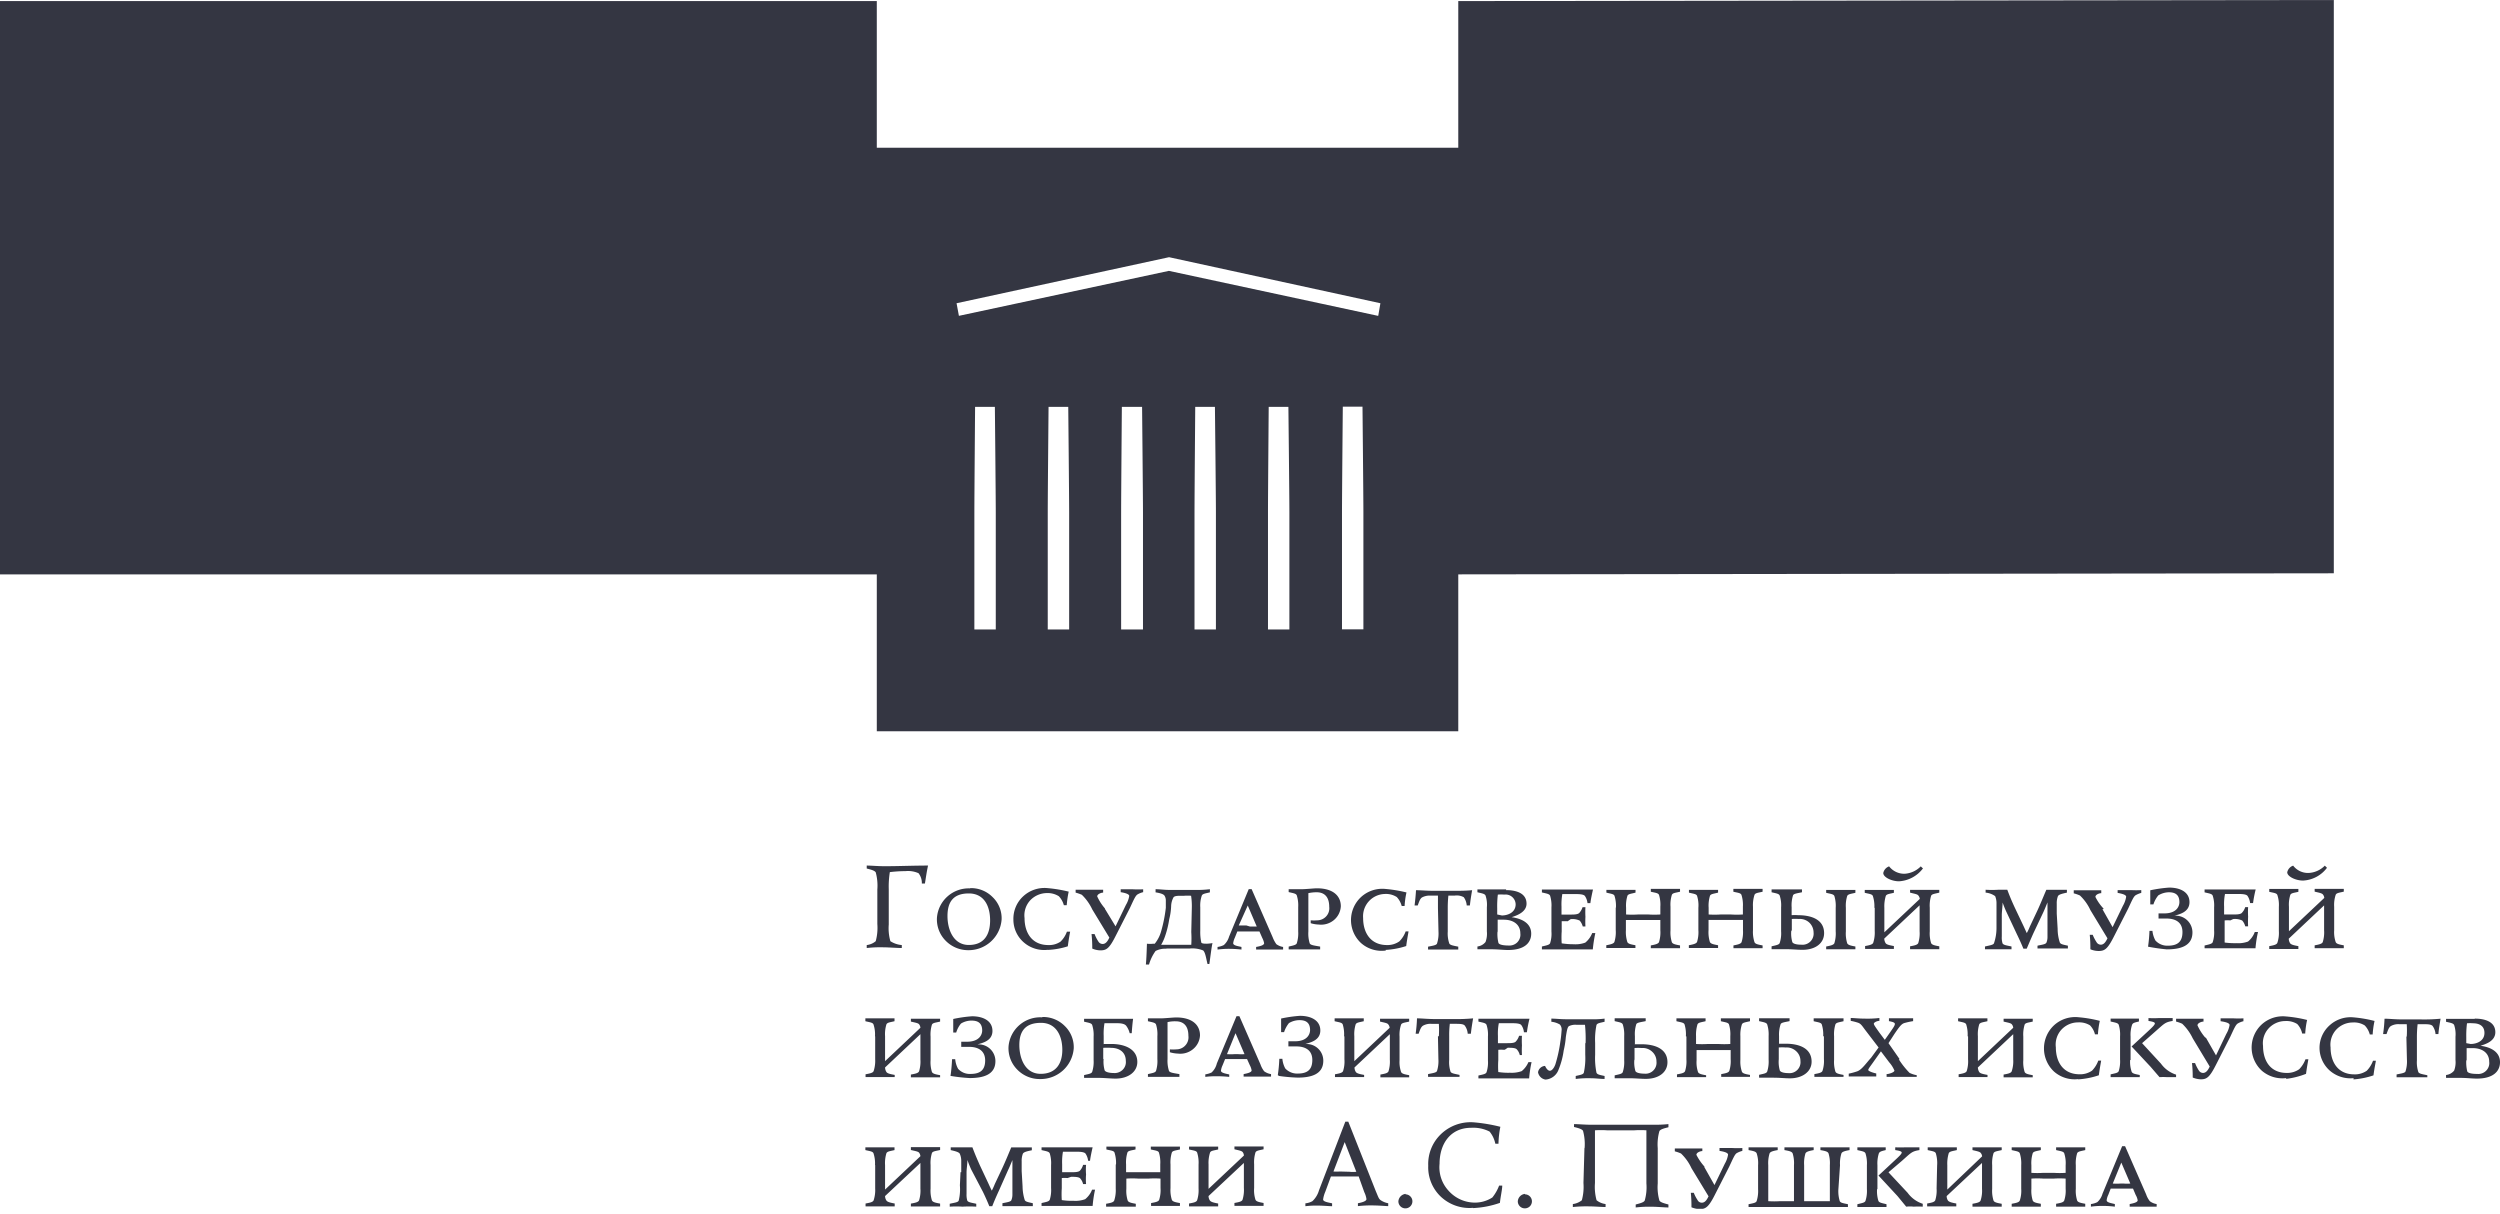 <?xml version="1.0" encoding="UTF-8"?> <svg xmlns="http://www.w3.org/2000/svg" width="278" height="135" fill="none"> <g clip-path="url(#clip0)" fill-rule="evenodd" clip-rule="evenodd" fill="#343642"> <path d="M97.56 98.91a5.6 5.6 0 00-.18-1.91c-.14-.2-.52-.3-1-.42v-.33c.47 0 1.22.07 1.82.07h.6c1 0 2.89-.07 4.4-.07-.17.76-.28 1.62-.35 2h-.34a1.775 1.775 0 00-.37-1.15 2.87 2.87 0 00-1.45-.23c-.582.002-1.163.038-1.74.11-.1.632-.14 1.271-.12 1.91v3.92c-.05.622.01 1.249.18 1.85.381.246.818.394 1.27.43v.33c-.48 0-1.53-.08-2.08-.08a13.33 13.33 0 00-1.82.08v-.33a1.872 1.872 0 001-.43c.17-.622.23-1.268.18-1.91v-3.84zm10.31-.15a3.371 3.371 0 012.51 1 3.264 3.264 0 011 2.48 3.68 3.68 0 01-3.75 3.42 3.491 3.491 0 01-2.51-1.09 3.362 3.362 0 01-.93-2.54 3.54 3.54 0 013.7-3.24l-.02-.03zm-2.51 3.11c0 1.5.66 3.21 2.37 3.21s2.37-1.16 2.37-2.73-.65-3-2.37-3c-1.72 0-2.37.94-2.37 2.51v.01zm11.14 3.75a3.45 3.45 0 01-2.67-.84 3.347 3.347 0 01-1.14-2.52 3.396 3.396 0 011.1-2.6 3.478 3.478 0 012.71-.9c.789.07 1.571.2 2.34.39a10.981 10.981 0 00-.22 1.51h-.32a2.299 2.299 0 00-.56-1 2.331 2.331 0 00-1.33-.35 2.577 2.577 0 00-1.88.84 2.467 2.467 0 00-.6 1.94c0 1.63.82 3 2.64 3a2.25 2.25 0 001.36-.38c.319-.311.562-.69.71-1.11h.36c-.08.44-.15.8-.26 1.63a8.62 8.62 0 01-2.2.4l-.04-.01zm6.39-4.52l1.16 1.91 1.15-2.38c.186-.307.312-.646.37-1 0-.22-.51-.35-.95-.42v-.32H126c.373.02.747.02 1.12 0v.32c-.214.049-.42.13-.61.24-.25.14-.45.63-.86 1.51l-1.53 3c-.75 1.51-1.07 1.72-1.76 1.72a2.33 2.33 0 01-.9-.2 14.673 14.673 0 00-.08-1.61h.34c.104.285.242.557.41.81a.555.555 0 00.48.29c.29 0 .52-.21.75-.71l-1.9-3.13a5.503 5.503 0 00-1.16-1.63 4.702 4.702 0 00-.69-.24v-.32h3.06v.32c-.23 0-.66.17-.66.42.219.487.508.938.86 1.34v.08h.02zm6.82 4.4a2.297 2.297 0 00-1.21.25c-.33.457-.577.968-.73 1.51h-.35c.07-.65.1-1.78.12-2.32.232.03.468.03.7 0h.17c.337-.418.582-.901.72-1.42.24-.841.411-1.701.51-2.57v-.83a.996.996 0 00-.14-.51c-.12-.21-.6-.32-1-.38v-.35c.47 0 1 .08 1.53.08h2.77a12 12 0 001.74-.08v.35c-.49.12-.81.15-.9.36a3.425 3.425 0 00-.17 1.31v2.62c-.013.423.024.846.11 1.26 0 .1.17.16.56.16.232-.003.462-.027.69-.07-.11.45-.24 1.59-.35 2.33h-.2c-.15-.54-.23-1.28-.49-1.51a3.197 3.197 0 00-1.53-.21h-2.57l.02.02zm2.82-4.52a7.75 7.75 0 00-.08-1.37c-.26-.02-.52-.02-.78 0h-.32c-.34 0-.74 0-.86.18a2.198 2.198 0 00-.26 1c-.02.479-.091.955-.21 1.42a10.599 10.599 0 01-.45 1.85 5.018 5.018 0 01-.45 1h3.35c.03-.473.03-.947 0-1.42l.06-2.65v-.01zm7.49 2.6h-2.43l-.28.7c-.09.19-.151.392-.18.6 0 .26.49.32.92.42v.29a13.036 13.036 0 00-1.53-.08c-.378.006-.755.033-1.13.08v-.29c.243-.03.48-.101.7-.21.276-.25.477-.572.58-.93l2.19-5.29h.32l2.34 5.35c.103.273.24.532.41.77.222.162.479.268.75.31v.29h-3v-.29c.39-.07.89-.18.89-.42a2.1 2.1 0 00-.21-.59l-.31-.71h-.03zm-1-.55h.73l-1-2.34-1 2.22h.84l.4.12h.03zm6.47.55c-.03.445.02.893.15 1.32.09.21.55.25 1.16.36v.31h-3.5v-.31c.49-.12.81-.17.9-.36.133-.427.187-.874.16-1.32v-2.71a3.676 3.676 0 00-.16-1.31c-.09-.21-.41-.24-.9-.36v-.32h1.44c.47 0 1.36-.1 1.71-.1 1.73 0 2.65.8 2.65 2a2.145 2.145 0 01-.78 1.54c-.231.189-.498.33-.785.415a2.243 2.243 0 01-.885.075 3.398 3.398 0 01-.9-.15v-.32c.24.02.48.02.72 0a1.348 1.348 0 001-.44 1.315 1.315 0 00.34-1.06c0-1.42-.87-1.62-1.39-1.62a4.135 4.135 0 00-.93.1v4.26zm8.53 2.13a3.45 3.45 0 01-2.67-.84 3.485 3.485 0 01-.826-3.957c.192-.44.473-.836.826-1.163a3.497 3.497 0 012.71-.9c.789.07 1.571.2 2.34.39a9.61 9.61 0 00-.21 1.51h-.32a2.34 2.34 0 00-.55-1 2.23 2.23 0 00-1.33-.34 2.485 2.485 0 00-1.782.821 2.475 2.475 0 00-.628 1.859c0 1.63.83 3 2.65 3 .492.016.976-.128 1.38-.41.312-.314.551-.693.7-1.11h.32c-.07.44-.15.8-.26 1.63a8.885 8.885 0 01-2.29.43v.11l-.06-.03zm5.88-4.73v-1.39h-.85a1.79 1.79 0 00-.93.21c-.21.15-.3.42-.47.89h-.35c.07-.53.13-1.16.16-1.7.48 0 1.23.07 2 .07h2.07c.79 0 1.42 0 2.17-.07-.11.66-.17 1-.25 1.7h-.35a1.797 1.797 0 00-.33-.92 1.6 1.6 0 00-1-.18h-.71a12.66 12.66 0 00-.07 1.39v2.62c-.029.444.029.888.17 1.31.09.21.55.26 1 .36v.32h-3.36v-.32c.49-.1.95-.16 1-.36a3.63 3.63 0 00.16-1.31l-.06-2.62zm7.57-2c1 0 2.28.27 2.28 1.51 0 .94-1.09 1.32-1.66 1.5 1.4.2 2.18.83 2.18 1.83s-.72 1.82-2.57 1.82c-.55 0-1.11-.08-1.89-.08h-1.52v-.31a1.36 1.36 0 00.9-.5c.139-.377.19-.78.15-1.18v-2.68a3.217 3.217 0 00-.15-1.31c-.11-.21-.42-.24-.9-.36v-.32h3.19v.1l-.01-.02zm-.46 2.82c.64 0 1.53-.32 1.53-1.24a1.118 1.118 0 00-1.27-1.08 4.208 4.208 0 00-.71 0 10.74 10.74 0 00-.07 1.5v.71l.52.11zm-.49 1.82c-.028.417.009.835.11 1.24.12.24.75.28 1.1.28a1.244 1.244 0 001-.36 1.219 1.219 0 00.33-1c0-.93-.72-1.51-1.85-1.51h-.67v1.33l-.02.02zm7.78-1.18h-.64v1.13c-.03.443-.03.887 0 1.33.443.069.891.103 1.34.1.435.03.871-.031 1.28-.18.345-.28.611-.645.77-1.06h.35a15.793 15.793 0 00-.28 1.81h-5.66v-.32c.49-.12.8-.16.91-.36a3.42 3.42 0 00.15-1.31v-2.67a3.652 3.652 0 00-.15-1.31c-.1-.21-.42-.24-.91-.36v-.32h5.68c-.12.52-.25 1.15-.29 1.51h-.32a1.76 1.76 0 00-.29-.8c-.17-.21-.74-.21-1.14-.21h-1.37c-.08.462-.11.931-.09 1.4v.88h1.01c.38 0 .85 0 1-.22a1.68 1.68 0 00.33-.6h.32c-.02.356-.02.714 0 1.07-.02.356-.02.714 0 1.07h-.3a1.625 1.625 0 00-.34-.65 1.869 1.869 0 00-1-.16l-.36.25v-.02zm5.39-1.5c.027-.449-.027-.9-.16-1.33-.09-.21-.41-.22-.9-.35v-.31h3.24v.31c-.48.13-.81.14-.9.35-.13.431-.181.881-.15 1.33v.75c.443.03.887.03 1.33 0h1.15c.443.03.887.03 1.33 0v-.86a3.663 3.663 0 00-.15-1.32c-.1-.22-.42-.23-.91-.35v-.32h3.25v.32c-.49.12-.82.13-.91.35-.13.427-.18.875-.15 1.32v2.62c-.03.445.02.893.15 1.32.09.21.42.27.91.36v.31h-3.25v-.31c.49-.09.81-.17.91-.36.13-.427.181-.875.15-1.32v-1.15h-3.83v1.13c-.027.446.027.893.16 1.32.09.21.41.27.9.36v.31h-3.24v-.31c.49-.09.81-.17.9-.36.13-.427.181-.875.15-1.32v-2.51l.02.02zm9.17 0c.036-.449-.015-.9-.15-1.33-.09-.21-.41-.22-.9-.35v-.31h3.24v.31c-.49.13-.81.14-.9.35-.13.431-.181.881-.15 1.33v.75c.443.03.887.03 1.33 0h1.14c.446.03.894.03 1.34 0v-.86a3.687 3.687 0 00-.16-1.32c-.09-.22-.41-.23-.9-.35v-.32H196v.32c-.49.12-.81.13-.9.35a3.667 3.667 0 00-.17 1.32v2.62a3.69 3.69 0 00.17 1.32c.09.21.41.27.9.36v.31h-3.24v-.31c.49-.09.81-.17.9-.36.133-.427.187-.874.16-1.32v-1.15h-3.83v1.13c-.03.445.02.893.15 1.32.1.21.42.27.91.36v.31h-3.25v-.31c.49-.09.81-.17.91-.36.13-.427.181-.875.15-1.32v-2.51.02zm10.33.83c.253-.02.507-.02.76 0 1.53 0 2.89.51 2.89 2 0 1.1-.94 1.85-2.41 1.85-.55 0-1.15-.07-1.81-.07H197v-.32c.49-.12.81-.16.9-.36.138-.422.192-.867.16-1.31v-2.67a3.46 3.46 0 00-.16-1.31c-.09-.21-.41-.24-.9-.36v-.32h3.38v.32c-.49.11-.95.15-1 .36-.129.424-.18.868-.15 1.31v.88h-.04zm0 1.73c-.04.427.001.858.12 1.27.12.22.61.28 1 .28a1.234 1.234 0 001-.35 1.228 1.228 0 00.36-1 1.532 1.532 0 00-.49-1.12 1.559 1.559 0 00-1.17-.39 4.82 4.82 0 00-.76 0v1.28l-.06.03zm4.94-2.55a3.707 3.707 0 00-.15-1.32c-.1-.21-.42-.23-.91-.35v-.32h3.25v.32c-.49.12-.81.14-.91.35-.129.427-.18.875-.15 1.32v2.62c-.03.445.02.893.15 1.32.1.21.42.27.91.36v.31h-3.25v-.31c.49-.09.81-.17.91-.36.13-.427.181-.875.15-1.32v-2.62zm4.3 0a3.667 3.667 0 00-.17-1.32c-.09-.21-.41-.23-.9-.35v-.32h3.24v.32c-.49.12-.81.14-.9.35a3.98 3.98 0 00-.16 1.32v2.72l3.94-3.71a.685.685 0 00-.16-.38c-.1-.15-.43-.19-.92-.32v-.31h3.25v.31c-.49.13-.81.14-.91.35-.13.431-.181.881-.15 1.33v2.62c-.031.442.02.886.15 1.31.1.21.42.27.91.36v.32h-3.25v-.32c.49-.09.82-.16.91-.36.13-.424.181-.868.15-1.31v-2.89l-3.93 3.7c.004.173.052.341.14.49.1.18.44.25.93.34v.32h-3.2v-.32c.49-.09.81-.16.9-.36.136-.423.194-.867.17-1.31v-2.58h-.04zm5.37-4.34a3.6 3.6 0 01-2.63 1.39c-.82 0-1.75-.45-1.75-.92a.997.997 0 01.65-.74 2.123 2.123 0 001.75.82 2.761 2.761 0 001.77-.82l.25.24-.04.03zm8.21 5.13v-1.24a2.06 2.06 0 00-.15-.85 2.122 2.122 0 00-1.06-.39v-.32c.47.03.94.03 1.41 0h1c.34.89.49 1.24.84 2l.95 2c.17.36.28.62.38.82.128-.236.242-.48.34-.73l.83-1.76c.35-.75.65-1.51 1-2.32h2.29v.31c-.49.11-.91.2-1 .4a2.184 2.184 0 00-.13.84v1.09l.1 1.7c0 .513.081 1.022.24 1.51.09.21.41.25.9.36v.31h-3.38v-.31c.49-.11.93-.15 1-.36.081-.207.118-.428.11-.65v-3.8c-.2.48-.35.86-.49 1.15l-1.06 2.24c-.45 1-.65 1.51-.76 1.75H225c-.18-.45-.49-1.13-.72-1.6l-1.16-2.47c-.16-.34-.3-.7-.43-1.06 0 .38-.07.86-.09 1.32v2.45c-.018.256.009.513.08.76.09.21.53.25 1 .36v.31h-2.95v-.31c.49-.12.93-.17 1-.36a5.235 5.235 0 00.28-1.71v-1.47.03zm11.78-.64l1.13 2 1.15-2.38a2.84 2.84 0 00.36-1c0-.23-.5-.35-.95-.43v-.31H237c.37.02.74.02 1.11 0v.31a2.69 2.69 0 00-.61.25c-.24.13-.44.63-.85 1.5l-1.53 3c-.75 1.5-1.07 1.71-1.76 1.71a2.392 2.392 0 01-.91-.19 14.421 14.421 0 00-.07-1.61h.33c.112.284.253.555.42.81a.559.559 0 00.47.29c.29 0 .52-.21.75-.71l-1.9-3.14a5.293 5.293 0 00-1.16-1.62 3.989 3.989 0 00-.69-.24V99h3.06v.32c-.23 0-.65.16-.65.42.234.473.537.908.9 1.29v.06l-.12.01zm5.06 4.25c.092-.61.149-1.224.17-1.84h.33c.038.375.15.739.33 1.07a1.77 1.77 0 001.39.58c1.08 0 1.62-.44 1.62-1.51s-.74-1.51-1.79-1.51h-.87v-.57h.64c1.38 0 1.68-.8 1.68-1.25 0-.92-.59-1.1-1.18-1.1-.414.01-.818.13-1.17.35a3.005 3.005 0 00-.54 1h-.35V99c.692-.15 1.394-.25 2.1-.3 1.22 0 2.26.49 2.26 1.62 0 1.13-1.16 1.35-1.67 1.51a1.861 1.861 0 012 1.86c0 1.53-1.39 1.88-2.86 1.88a20.832 20.832 0 01-2.08-.3l-.01.08zm9.18-3a3.528 3.528 0 00-.65 0v2.46a8.32 8.32 0 001.32.07 3.08 3.08 0 001.28-.18c.34-.28.599-.646.75-1.06h.36a12.587 12.587 0 00-.28 1.81h-5.66v-.31c.49-.12.8-.17.9-.36.138-.426.192-.874.16-1.32v-2.56a3.46 3.46 0 00-.16-1.31c-.09-.21-.41-.24-.9-.36v-.32h5.68a13.582 13.582 0 00-.29 1.51h-.33a1.76 1.76 0 00-.29-.8c-.16-.21-.73-.21-1.13-.21h-1.37a5.975 5.975 0 00-.1 1.4v.88h1.01c.39 0 .86 0 1-.22.157-.172.273-.377.34-.6h.32c-.02.356-.02.714 0 1.07-.02.356-.02.714 0 1.07h-.32a1.508 1.508 0 00-.34-.65 1.89 1.89 0 00-1-.16l-.32.15h.02zm5.38-1.51a3.456 3.456 0 00-.17-1.32c-.09-.22-.41-.23-.9-.35v-.32h3.24v.32c-.49.12-.81.13-.9.35-.13.427-.18.875-.15 1.32v2.71l3.93-3.7a.67.67 0 00-.15-.38c-.11-.15-.43-.2-.92-.32v-.31h3.24v.31c-.49.12-.81.14-.9.35a3.53 3.53 0 00-.17 1.33v2.62c-.029.444.029.888.17 1.31.09.21.41.27.9.36v.32h-3.24v-.32c.49-.09.81-.16.9-.36.13-.424.181-.868.15-1.31v-2.77l-3.93 3.7c.004.173.052.342.14.49.11.18.44.25.93.34v.32h-3.24v-.32c.49-.09.81-.16.9-.36.141-.422.199-.866.17-1.31v-2.7zm5.35-4.34a3.548 3.548 0 01-2.66 1.42c-.82 0-1.76-.45-1.76-.92a.996.996 0 01.66-.74 2.069 2.069 0 001.75.81 2.7 2.7 0 001.77-.81l.24.24zM97.3 115.23a3.51 3.51 0 00-.17-1.32c-.09-.21-.41-.23-.9-.35v-.32h3.24v.32c-.49.12-.81.14-.9.35-.13.427-.18.875-.15 1.32V118l3.93-3.71a.728.728 0 00-.14-.38c-.11-.15-.43-.19-.92-.31v-.32h3.25v.32c-.49.12-.81.13-.91.34-.13.431-.181.881-.15 1.33v2.62c-.031.442.02.886.15 1.31.1.21.42.27.91.36v.24h-3.25v-.31c.49-.09.81-.15.91-.36.129-.424.18-.868.15-1.31V115l-3.93 3.7a.998.998 0 00.14.49c.1.18.44.25.93.34v.24h-3.24v-.31c.49-.09.81-.15.9-.36.135-.423.193-.867.17-1.31v-2.54l-.02-.02zm8.4 4.39c.09-.61.14-1.22.17-1.84h.35c.03.375.139.74.32 1.07a1.737 1.737 0 001.39.57c1.09 0 1.62-.45 1.62-1.5s-.73-1.51-1.79-1.51h-.87v-.57h.64c1.38 0 1.69-.8 1.69-1.25 0-.92-.6-1.1-1.18-1.1a2.235 2.235 0 00-1.18.33 2.835 2.835 0 00-.53 1H106v-1.51c.689-.15 1.387-.25 2.09-.3 1.23 0 2.27.5 2.27 1.63s-1.16 1.34-1.67 1.5a1.861 1.861 0 012 1.86c0 1.53-1.39 1.88-2.86 1.88-.717-.04-1.432-.12-2.14-.24l.01-.02zm10.19-6.53a3.395 3.395 0 012.51 1 3.273 3.273 0 011 2.48 3.696 3.696 0 01-1.197 2.461c-.7.636-1.617.979-2.563.959a3.465 3.465 0 01-2.54-1.07 3.367 3.367 0 01-.95-2.56 3.544 3.544 0 013.77-3.23l-.03-.04zm-2.54 3.11c0 1.51.65 3.21 2.37 3.21 1.72 0 2.41-1.16 2.41-2.67s-.65-3-2.37-3c-1.72 0-2.41.9-2.41 2.47v-.01zm9.37-.11h.86c1.53 0 2.89.59 2.89 2 0 1.1-1 1.85-2.42 1.85-.55 0-1.24-.08-1.88-.08h-1.62v-.31c.49-.12.81-.15.9-.36.132-.423.186-.867.16-1.31v-2.6a3.675 3.675 0 00-.16-1.31c-.09-.21-.41-.24-.9-.36v-.32H126c-.07.52-.13 1.21-.15 1.6h-.23a2.249 2.249 0 00-.4-.84c-.24-.27-.79-.27-1.13-.27h-1.27c-.08.465-.11.938-.09 1.41v1l-.01-.1zm0 1.68c-.035.424.005.85.12 1.26.13.23.69.29 1 .29a1.265 1.265 0 001-.36 1.194 1.194 0 00.35-1c0-.89-.64-1.44-1.65-1.44a6.17 6.17 0 00-.86 0v1.23l.04.02zm7.11 0c-.026.443.028.887.16 1.31.09.21.55.25 1.16.36v.31h-3.5v-.31c.49-.12.81-.15.9-.36.129-.424.18-.868.15-1.31v-2.54a3.652 3.652 0 00-.15-1.31c-.09-.21-.41-.24-.9-.36v-.32h1.44c.47 0 1.36-.1 1.71-.1 1.73 0 2.64.8 2.64 2a2.112 2.112 0 01-.78 1.53 2.207 2.207 0 01-1.66.49 3.507 3.507 0 01-.91-.15v-.32c.24.02.48.02.72 0a1.35 1.35 0 001.289-.937c.059-.185.076-.381.051-.573 0-1.41-.87-1.61-1.39-1.61a3.59 3.59 0 00-.93.09v4.11zm8.83 0h-2.43l-.28.69c-.09.19-.151.392-.18.6 0 .24.49.32.92.42v.27a13.027 13.027 0 00-1.53-.07 8.373 8.373 0 00-1.13.07v-.28c.242-.035.478-.106.7-.21a2 2 0 00.58-1l2.19-5.26h.32l2.34 5.35c.094.277.233.537.41.77.226.169.491.279.77.32v.28h-3.05v-.28c.39-.08.89-.18.89-.42a2 2 0 00-.21-.59l-.31-.69v.03zm-1-.55c.243.02.487.02.73 0l-1-2.33-.95 2.33c.286.02.574.02.86 0h.36zm4.43 2.35c.091-.606.148-1.217.17-1.83h.34c.033.375.142.739.32 1.07a1.79 1.79 0 001.39.57c1.09 0 1.62-.45 1.62-1.51s-.73-1.51-1.79-1.51h-.87v-.57h.73c1.38 0 1.68-.8 1.68-1.25 0-.92-.59-1.1-1.17-1.1a2.293 2.293 0 00-1.18.33 3.16 3.16 0 00-.54 1h-.33v-1.51c.689-.15 1.387-.25 2.09-.3 1.23 0 2.27.5 2.27 1.63s-1.17 1.34-1.67 1.51a1.856 1.856 0 011.406.486 1.847 1.847 0 01.594 1.364c0 1.54-1.39 1.88-2.86 1.88a18.645 18.645 0 01-2.11-.19v-.05l-.09-.02zm7.37-4.34a3.707 3.707 0 00-.15-1.32c-.09-.21-.41-.23-.9-.35v-.32h3.24v.32c-.49.12-.81.14-.9.35-.129.427-.18.875-.15 1.32V118l3.93-3.71a.685.685 0 00-.16-.38c-.1-.15-.42-.19-.91-.31v-.32h3.24v.32c-.49.12-.81.13-.9.34-.141.428-.199.88-.17 1.33v2.62c-.029.444.029.888.17 1.31.09.21.41.27.9.36v.24h-3.2v-.31c.49-.09.81-.15.9-.36.129-.424.18-.868.15-1.31V115l-3.93 3.7c0 .173.049.343.14.49.11.18.44.25.93.34v.24h-3.24v-.31c.49-.09.81-.15.9-.36a3.44 3.44 0 00.15-1.31v-2.54l-.04-.02zm10.54 0c.03-.46.03-.92 0-1.38h-.84a1.684 1.684 0 00-.93.21c-.22.15-.31.42-.48.89h-.33c.081-.567.131-1.138.15-1.71.47 0 1.22.08 2 .08h2.06c.728.014 1.455-.012 2.18-.08-.11.67-.17 1-.25 1.71h-.35a1.725 1.725 0 00-.34-.92c-.16-.15-.44-.18-.94-.18h-.71c-.053.458-.077.919-.07 1.38v2.63a3.44 3.44 0 00.15 1.31c.09.21.55.25 1 .36v.22h-3.5v-.31c.49-.11.94-.15 1-.36.129-.424.18-.868.15-1.31l-.05-2.54h.1zm7.25 1.51a3.42 3.42 0 00-.64 0v1.15c-.03.439-.03.881 0 1.32.437.066.878.093 1.32.08.434.025.869-.036 1.28-.18a2.58 2.58 0 00.75-1h.35c-.13.597-.221 1.201-.27 1.81h-5.64v-.32c.49-.12.8-.15.9-.36a3.46 3.46 0 00.16-1.31v-2.66a3.46 3.46 0 00-.16-1.31c-.09-.21-.41-.24-.9-.36v-.32h5.68a13.586 13.586 0 00-.29 1.51h-.33a1.583 1.583 0 00-.29-.8c-.16-.21-.73-.21-1.13-.21h-1.37a5.975 5.975 0 00-.1 1.4v.82h1.01c.39 0 .86 0 1-.21.157-.176.273-.384.34-.61h.32c-.02.356-.02.714 0 1.07-.02.356-.02.714 0 1.07H169a1.416 1.416 0 00-.34-.64c-.16-.17-.64-.17-1-.17l-.31.21-.1.02zm9.07-.78c.02-.667-.003-1.336-.07-2h-.92a1.632 1.632 0 00-.87.15c-.17.14-.23.5-.34 1.21a9.63 9.63 0 01-.24 1.51 8.658 8.658 0 01-.57 2.12 1.669 1.669 0 01-1.45 1.1.998.998 0 01-.83-.81.832.832 0 01.78-.71c.15.33.35.54.54.54.19 0 .44-.25.61-.72.253-.823.437-1.666.55-2.52.07-.41.11-.83.14-1.25a.855.855 0 00-.19-.65 2.258 2.258 0 00-.95-.31v-.35c.48 0 1 .07 1.61.07h2.78a9.777 9.777 0 001.53-.07v.35c-.49.12-.81.15-.9.36a7.992 7.992 0 00-.15 2v1.31c-.033.67.017 1.342.15 2 .09.21.41.25.9.36v.33c-.46 0-1-.08-1.53-.08a11.363 11.363 0 00-1.68.08v-.33c.49-.12.81-.15.9-.36a7.633 7.633 0 00.16-2v-1.25l.04-.08zm5.42.16h.79c1.53 0 2.89.52 2.89 2 0 1.1-.94 1.85-2.41 1.85-.55 0-1.18-.07-1.84-.07h-1.62v-.32c.49-.12.81-.15.9-.36.132-.423.186-.867.16-1.31v-2.69a3.675 3.675 0 00-.16-1.31c-.09-.21-.41-.24-.9-.36v-.32H183v.32c-.49.11-1 .15-1.05.36-.129.424-.18.868-.15 1.31v.89l-.06.01zm0 1.72c-.04.427 0 .858.12 1.27.12.22.64.28 1 .28a1.211 1.211 0 00.989-.351 1.211 1.211 0 00.351-.989 1.468 1.468 0 00-.123-.609 1.464 1.464 0 00-.367-.501 1.53 1.53 0 00-1.16-.4 5.208 5.208 0 00-.79 0v1.3h-.02zm5.73-2.61a3.707 3.707 0 00-.15-1.32c-.09-.21-.41-.23-.9-.35v-.32h3.24v.32c-.49.12-.81.14-.9.35a3.98 3.98 0 00-.16 1.32v.86c.446.03.894.03 1.34 0h1.14c.443.03.887.03 1.33 0v-.86a3.707 3.707 0 00-.15-1.32c-.09-.21-.41-.23-.9-.35v-.32h3.24v.32c-.49.12-.81.14-.9.35a3.712 3.712 0 00-.17 1.32v2.63c-.028.444.03.888.17 1.31.09.21.41.27.9.36v.22h-3.2v-.31c.49-.09.81-.15.9-.36.129-.424.18-.868.15-1.31v-1h-3.79v1.13c-.032.443.022.888.16 1.31.09.21.41.27.9.36v.21h-3.24v-.31c.49-.09.81-.15.9-.36.129-.424.18-.868.15-1.31v-2.54l-.06-.03zm10.33.83h.76c1.53 0 2.89.51 2.89 2 0 1.1-1 1.85-2.41 1.85-.55 0-1.15-.07-1.81-.07h-1.62v-.32c.49-.12.81-.15.9-.36.132-.423.186-.867.16-1.31v-2.63a3.675 3.675 0 00-.16-1.31c-.09-.21-.41-.24-.9-.36v-.32H199v.32c-.49.11-.95.15-1 .36a3.682 3.682 0 00-.17 1.31v.83l-.03.01zm0 1.72c-.04.427 0 .858.12 1.27.12.22.61.28.95.28a1.211 1.211 0 00.989-.351 1.211 1.211 0 00.351-.989 1.468 1.468 0 00-.123-.609 1.464 1.464 0 00-.367-.501 1.53 1.53 0 00-1.16-.4 4.82 4.82 0 00-.76 0v1.3zm4.94-2.55a3.71 3.71 0 00-.16-1.32c-.09-.21-.41-.23-.9-.35v-.32H205v.32c-.48.12-.81.14-.9.35-.129.427-.18.875-.15 1.32v2.63c-.03.442.021.886.15 1.31.09.21.42.27.9.36v.22h-3.24v-.31c.49-.09.81-.15.9-.36a3.46 3.46 0 00.16-1.31v-2.54h-.08zm8.41 2.57a8.968 8.968 0 001.19 1.5c.252.127.522.214.8.26v.19h-3.35v-.31c.26 0 .87-.2.87-.39a3.26 3.26 0 00-.58-.92l-.92-1.22-.76 1.07c-.35.51-.65.86-.65 1s.56.32.89.39v.33h-3.06v-.31c.322-.067.639-.154.95-.26.52-.19 1-.93 1.53-1.5l.84-1.15-1.53-2c-.27-.36-.44-.65-.75-.75a5.8 5.8 0 00-.82-.21v-.32c.36 0 .88.07 1.53.07a11.23 11.23 0 001.66-.07v.32c-.26 0-.62.18-.62.31s.16.35.62 1l.6.8.6-.85c.33-.48.52-.74.52-.92 0-.18-.36-.25-.66-.31v-.32h2.69v.32a8.104 8.104 0 00-1 .22c-.32.11-.56.45-1.05 1.16L210 116l1.24 1.78-.09.02zm7.65-2.57a3.71 3.71 0 00-.16-1.32c-.09-.21-.41-.23-.9-.35v-.32H221v.32c-.49.12-.82.14-.91.35-.129.427-.18.875-.15 1.32V118l3.93-3.71a.671.671 0 00-.15-.38c-.11-.15-.43-.19-.92-.31v-.32h3.24v.32c-.49.12-.81.13-.9.34-.13.431-.181.881-.15 1.33v2.62c-.031.442.02.886.15 1.31.09.21.41.27.9.36v.24h-3.24v-.31c.49-.09.81-.15.9-.36.14-.422.198-.866.17-1.31V115l-3.93 3.7c.004.173.052.342.14.49.1.18.44.25.93.34v.24h-3.21v-.31c.49-.09.81-.15.9-.36.129-.424.18-.868.15-1.31v-2.54l-.05-.02zm12.27 4.77a3.457 3.457 0 01-2.66-.84 3.527 3.527 0 01-1.12-2.575 3.515 3.515 0 011.12-2.575 3.494 3.494 0 012.75-.89c.79.068 1.572.202 2.34.4-.11.494-.18.995-.21 1.5h-.33a2.18 2.18 0 00-.55-1 2.278 2.278 0 00-1.33-.33 2.522 2.522 0 00-1.87.83 2.46 2.46 0 00-.6 1.94c0 1.64.82 3 2.64 3a2.32 2.32 0 001.38-.4c.311-.319.549-.701.7-1.12h.32c-.07.42-.15.8-.26 1.63a8.895 8.895 0 01-2.23.45h-.05l-.04-.02zm5.8-2.13c-.029.444.029.888.17 1.31.09.21.41.26.9.36v.24h-3.24v-.31c.49-.12.81-.15.9-.36.129-.424.18-.868.15-1.31v-2.54a3.652 3.652 0 00-.15-1.31c-.09-.21-.41-.24-.9-.36v-.32h3.15v.32c-.49.12-.67.15-.76.36-.14.422-.198.866-.17 1.31v2.61h-.05zm.17-1.51l1.77-1.64c.62-.57.81-.78.81-.92s-.32-.21-.71-.27v-.32c.386.02.774.02 1.16 0h1.53v.32c-.86.14-.92.29-1.95 1.19L238.2 116l2.1 2.28a3.33 3.33 0 001.68 1.22v.28h-1c-.28-.02-.56-.02-.84 0l-1-1.16-2.14-2.29.04.03zm8.24-1l1.14 2 1.14-2.38c.185-.307.31-.646.37-1 0-.23-.51-.35-1-.42v-.32h1.42c.373.02.747.02 1.12 0v.32c-.214.05-.419.131-.61.24-.25.13-.45.63-.86 1.5l-1.53 3c-.75 1.5-1.07 1.72-1.74 1.72a2.512 2.512 0 01-.9-.2 14.194 14.194 0 00-.08-1.61h.34a4.4 4.4 0 00.41.81.559.559 0 00.47.29c.29 0 .52-.21.75-.71l-1.89-3.14a5.496 5.496 0 00-1.17-1.62 4.19 4.19 0 00-.68-.24v-.32h3.05v.32c-.22 0-.67.16-.67.42.228.509.532.981.9 1.4v-.05l.02-.01zm8.89 4.53a3.516 3.516 0 01-1.423-.141 3.51 3.51 0 01-1.247-.699 3.504 3.504 0 01-.827-3.964c.193-.442.474-.838.827-1.166a3.485 3.485 0 012.71-.89 14.27 14.27 0 012.34.39 9.61 9.61 0 00-.21 1.51H256a2.214 2.214 0 00-.55-1.06 2.278 2.278 0 00-1.33-.33 2.528 2.528 0 00-1.87.84 2.432 2.432 0 00-.6 1.93c0 1.65.82 3 2.64 3 .492.012.975-.131 1.38-.41.308-.317.547-.695.7-1.11h.32c-.07.42-.15.79-.26 1.62a8.867 8.867 0 01-2.21.56v-.1l-.05.02zm7.57 0a3.516 3.516 0 01-1.423-.141 3.51 3.51 0 01-1.247-.699 3.398 3.398 0 01-1.14-2.53 3.368 3.368 0 011.13-2.51 3.463 3.463 0 012.65-.88c.79.068 1.572.202 2.34.4-.11.494-.18.995-.21 1.5h-.32a2.295 2.295 0 00-.56-1 2.209 2.209 0 00-1.33-.33 2.522 2.522 0 00-1.87.83 2.467 2.467 0 00-.6 1.94c0 1.64.82 3 2.64 3a2.32 2.32 0 001.38-.4c.311-.319.549-.701.7-1.12h.32c-.07.42-.16.8-.27 1.63a8.863 8.863 0 01-2.22.45v-.1l.03-.04zm5.89-4.62c.03-.46.03-.92 0-1.38h-.84a1.667 1.667 0 00-.93.21c-.22.15-.31.42-.48.89H265c.084-.567.137-1.138.16-1.71.47 0 1.22.08 2 .08h2.06a19.17 19.17 0 002.17-.08c-.1.67-.18 1-.24 1.71h-.32a1.725 1.725 0 00-.34-.92c-.17-.15-.44-.18-.95-.18h-.7c-.052.458-.078.919-.08 1.38v2.63a3.46 3.46 0 00.16 1.31c.09.21.55.25 1 .36v.22h-3.42v-.31c.49-.11.95-.15 1-.36.129-.424.18-.868.15-1.31l-.06-2.54h.04zm7.57-2c1 0 2.28.28 2.28 1.51 0 1-1.09 1.33-1.65 1.51 1.39.19 2.17.83 2.17 1.82 0 .99-.72 1.83-2.57 1.83-.55 0-1.1-.08-1.88-.08H272v-.32c.353-.039.676-.215.9-.49.139-.377.19-.78.15-1.18v-2.58a3.251 3.251 0 00-.15-1.31c-.11-.21-.41-.24-.9-.36v-.32h3.18l.02-.03zm-.46 2.82c.64 0 1.53-.31 1.53-1.23 0-.92-.79-1.07-1.24-1.07a4.09 4.09 0 00-.7 0c-.062.498-.088.999-.08 1.5v.71l.49.09zm-.49 1.83c-.023.41.014.821.11 1.22.12.25.76.28 1.1.28a1.228 1.228 0 001.287-.82c.059-.174.077-.358.053-.54 0-.93-.72-1.51-1.85-1.51h-.66v1.35l-.04.02zM97.3 129.57a3.53 3.53 0 00-.17-1.33c-.09-.21-.41-.23-.9-.35v-.31h3.24v.31c-.49.12-.81.14-.9.35a3.73 3.73 0 00-.15 1.33v2.71l3.93-3.71a.728.728 0 00-.14-.38c-.11-.15-.43-.19-.92-.31v-.32h3.25v.32c-.49.12-.81.13-.91.34-.13.431-.181.881-.15 1.33v2.62c-.031.442.02.886.15 1.31.1.21.42.27.91.36v.32h-3.25v-.32c.49-.09.81-.15.91-.36.13-.424.181-.868.15-1.31v-2.85L98.42 133a.9.9 0 00.14.48c.1.18.44.26.93.35v.32h-3.24v-.32c.49-.09.81-.15.9-.36.136-.423.194-.867.17-1.31v-2.62l-.02.03zm9.59.78v-1.22a1.928 1.928 0 00-.17-.85c-.13-.19-.55-.28-1-.39v-.31h2.41c.34.89.49 1.23.83 2l.94 2c.17.37.28.62.39.82.122-.238.233-.481.33-.73l.83-1.76c.35-.75.66-1.51 1-2.32h2.29v.32c-.49.1-.91.19-1 .39a2.223 2.223 0 00-.13.84v1.09l.1 1.7c.005.512.086 1.021.24 1.51.09.21.41.24.9.36v.32h-3.38v-.32c.49-.11.94-.15 1-.36.081-.207.118-.428.11-.65V129c-.2.48-.35.85-.49 1.13l-1 2.25c-.46 1-.66 1.51-.75 1.75h-.33c-.18-.46-.48-1.13-.71-1.6l-1.3-2.48a10.615 10.615 0 01-.42-1.06c0 .38-.08.85-.1 1.31v2.46a2.34 2.34 0 00.08.74c.09.21.54.25 1 .36v.32c-.506-.03-1.014-.03-1.52 0-.476-.03-.954-.03-1.43 0v-.32c.49-.12.94-.15 1-.36a5.338 5.338 0 00.13-1.69l.07-1.46h.08zm11.82.65a3.42 3.42 0 00-.64 0v1.13c-.03.439-.03.881 0 1.32.437.066.878.093 1.32.08.435.03.871-.031 1.28-.18.345-.28.611-.645.77-1.06h.33c-.13.597-.22 1.201-.27 1.81h-5.68v-.32c.49-.12.8-.15.91-.36.13-.424.181-.868.15-1.31v-2.54c.03-.445-.02-.893-.15-1.32-.1-.21-.42-.24-.91-.36v-.31h5.68c-.12.51-.25 1.14-.29 1.5H121a1.8 1.8 0 00-.29-.8c-.17-.21-.73-.21-1.13-.21h-1.38c-.079.462-.11.931-.09 1.4v.88h1.01c.38 0 .86 0 1-.21.151-.177.26-.385.32-.61h.33c-.03.356-.03.714 0 1.07-.03.356-.03.714 0 1.07h-.33a1.443 1.443 0 00-.33-.64c-.17-.17-.66-.17-1-.17l-.4.14zm5.39-1.51c.024-.45-.034-.9-.17-1.33-.09-.21-.41-.22-.9-.34v-.32h3.24v.32c-.49.12-.81.13-.9.34-.13.431-.181.881-.15 1.33v.86h3.8v-.86a3.716 3.716 0 00-.15-1.33c-.09-.21-.41-.22-.9-.34v-.32h3.24v.32c-.49.12-.81.13-.9.34-.13.431-.181.881-.15 1.33v2.62c-.031.442.02.886.15 1.31.09.21.41.27.9.36v.32H128v-.32c.49-.09.81-.15.9-.36.13-.424.181-.868.15-1.31v-1.05a9.838 9.838 0 00-1.33 0h-1.14a9.838 9.838 0 00-1.33 0v1.13c-.03.442.021.886.15 1.31.09.21.41.27.9.36v.32H123v-.32c.49-.09.81-.15.9-.36.136-.423.194-.867.17-1.31v-2.7h.03zm9.18 0c.027-.449-.027-.9-.16-1.33-.09-.21-.41-.22-.9-.34v-.32h3.24v.32c-.49.12-.81.13-.9.34-.136.43-.194.88-.17 1.33v2.71l3.93-3.7a.653.653 0 00-.13-.38c-.11-.15-.43-.2-.92-.32v-.31h3.24v.31c-.49.12-.81.14-.9.35-.129.427-.18.875-.15 1.32v2.63a3.44 3.44 0 00.15 1.31c.09.21.41.27.9.36v.32h-3.24v-.32c.49-.09.81-.15.9-.36.129-.424.18-.868.15-1.31v-2.78l-3.93 3.68c0 .17.049.336.14.48.11.18.44.26.93.35v.32h-3.24v-.32c.49-.09.81-.15.9-.36.132-.423.186-.867.16-1.31v-2.7.03zm17.77 1.33H148l-.63 1.71c-.119.271-.2.557-.24.85 0 .25.56.33 1 .43v.32c-.34 0-1-.07-1.73-.07-.414-.002-.828.021-1.24.07v-.32c.274-.026.539-.107.78-.24.348-.326.6-.741.73-1.2l2.93-7.64h.33l3.06 7.73c.25.57.31.84.54 1 .252.172.539.288.84.34v.32c-.22 0-1.06-.07-1.44-.07-.644-.024-1.289 0-1.93.07v-.32c.38-.07.95-.21.95-.46a2.565 2.565 0 00-.24-.77l-.63-1.76-.03.01zm-1-.52c.256.03.514.03.77 0l-1.29-3.3-1.25 3.27c.233.02.467.02.7 0l1.07.03zm6.25 2.51a.784.784 0 01.706.495.783.783 0 01-.181.843.778.778 0 01-1.195-.127.78.78 0 01-.13-.431.902.902 0 01.8-.83v.05zm7.52 1.5a4.65 4.65 0 01-3.58-1.22 4.503 4.503 0 01-1.42-3.46 4.59 4.59 0 011.42-3.52 4.758 4.758 0 013.6-1.31c1.012.084 2.015.251 3 .5a10.79 10.79 0 00-.21 1.88h-.35a3.12 3.12 0 00-.64-1.35 4.007 4.007 0 00-2.05-.42c-2.31 0-3.51 1.79-3.51 4a3.842 3.842 0 001 3 3.934 3.934 0 002.87 1.32 3.57 3.57 0 002-.57c.318-.397.572-.843.75-1.32h.35c0 .43-.19 1.23-.26 1.92-.966.34-1.977.535-3 .58l.03-.03zm5.75-1.5c.207 0 .405.082.552.228a.783.783 0 010 1.104.801.801 0 01-.854.172.782.782 0 01-.488-.724.89.89 0 01.79-.83v.05zm6.64-5.16a5.62 5.62 0 00-.18-1.91c-.14-.2-.52-.3-1-.42V125c.47 0 1.22.07 1.82.07h6.86c.608.014 1.215-.009 1.82-.07v.35c-.48.12-.87.22-1 .42a5.356 5.356 0 00-.19 1.91v3.92c-.052.643.012 1.29.19 1.91.13.2.52.3 1 .43v.33c-.47 0-1.22-.08-1.82-.08a13.017 13.017 0 00-1.82.08v-.33c.49-.13.88-.23 1-.43.178-.62.242-1.267.19-1.91v-5.91a9.838 9.838 0 00-1.33 0h-3.06a9.838 9.838 0 00-1.33 0v5.86c-.051.646.01 1.295.18 1.92a2 2 0 001 .42v.33c-.47 0-1.22-.07-1.82-.07a14.746 14.746 0 00-1.82.07v-.33a2 2 0 001-.42c.17-.625.231-1.274.18-1.92l.11-3.87.02-.03zm13.31 2.13l1.13 2 1.15-2.38c.183-.307.305-.647.36-1 0-.23-.5-.35-.95-.42v-.32h1.43c.37.02.74.02 1.11 0v.32a2.444 2.444 0 00-.61.24c-.24.13-.44.65-.85 1.51l-1.53 3c-.75 1.51-1.08 1.72-1.76 1.72a2.614 2.614 0 01-.91-.2 14.421 14.421 0 00-.07-1.61h.33c.11.285.251.556.42.81a.522.522 0 00.47.29c.29 0 .52-.21.75-.71l-1.9-3.13a5.336 5.336 0 00-1.16-1.63 3.997 3.997 0 00-.69-.24v-.32h3.06v.29c-.23 0-.66.16-.66.42.239.47.538.907.89 1.3v.06h-.01zm14.91 2.45c-.031.449.02.899.15 1.33.09.21.42.24.91.35v.31h-11.05v-.31c.49-.11.81-.14.9-.35.133-.43.187-.881.16-1.33v-2.66a3.475 3.475 0 00-.16-1.32c-.09-.21-.41-.27-.9-.36v-.31h3.24v.31c-.49.09-.81.17-.9.36-.13.427-.18.875-.15 1.32v4c.443.03.887.03 1.33 0h1.53v-4a3.662 3.662 0 00-.15-1.32c-.1-.21-.42-.27-.91-.36v-.31h3.25v.31c-.49.09-.81.17-.91.36-.13.427-.18.875-.15 1.32v4h2.86v-4c.03-.445-.02-.893-.15-1.32-.09-.21-.41-.27-.9-.36v-.31h3.24v.31c-.49.09-.81.17-.9.36a3.688 3.688 0 00-.16 1.32l-.18 2.66zm4.3 0c-.031.442.02.886.15 1.31.09.21.41.24.9.37v.31h-3.24v-.31c.49-.13.81-.16.9-.37.134-.423.188-.867.16-1.31v-2.66a3.688 3.688 0 00-.16-1.32c-.09-.21-.41-.24-.9-.36v-.31h3.15v.31c-.49.12-.67.17-.76.36a3.688 3.688 0 00-.16 1.32v2.66h-.04zm.15-1.5l1.77-1.65c.62-.57.82-.78.82-.92s-.33-.21-.72-.27v-.31c.386.02.774.02 1.16 0h1.53v.31c-.86.14-.92.29-1.94 1.19l-1.5 1.28 2.13 2.28a3.33 3.33 0 001.68 1.22v.32a8.78 8.78 0 00-1 0 3.931 3.931 0 00-.84 0L211 133l-2.13-2.3.01.03zm6.53-1.16a3.716 3.716 0 00-.15-1.33c-.09-.21-.41-.23-.9-.35v-.31h3.24v.31c-.49.12-.81.14-.9.35a3.988 3.988 0 00-.16 1.33v2.71l3.87-3.69a.671.671 0 00-.15-.38c-.11-.15-.43-.2-.92-.32v-.31h3.25v.31c-.49.12-.82.14-.91.35-.13.431-.181.881-.15 1.33v2.62c-.03.442.021.886.15 1.31.09.21.42.27.91.36v.32h-3.25v-.32c.49-.09.81-.15.9-.36a3.46 3.46 0 00.16-1.31v-2.87l-3.93 3.68a.891.891 0 00.13.48c.11.18.45.26.94.35v.32h-3.24v-.32c.48-.09.81-.15.9-.36.129-.424.18-.868.15-1.31l.06-2.62v.03zm9.35 0c.027-.449-.027-.9-.16-1.33-.09-.21-.41-.23-.9-.35v-.31h3.24v.31c-.49.12-.81.14-.9.35-.13.431-.181.881-.15 1.33v.85c.443.03.887.03 1.33 0h1.15c.443.03.887.03 1.33 0v-.85a3.527 3.527 0 00-.16-1.33c-.09-.21-.41-.23-.9-.35v-.31h3.24v.31c-.48.12-.81.14-.9.35-.13.431-.181.881-.15 1.33v2.62c-.03.442.021.886.15 1.31.09.21.42.27.9.36v.32h-3.24v-.32c.49-.09.81-.15.9-.36a3.46 3.46 0 00.16-1.31v-1.13a9.838 9.838 0 00-1.33 0h-1.15a9.838 9.838 0 00-1.33 0v1.13c-.03.442.021.886.15 1.31.09.21.41.27.9.36v.32h-3.24v-.32c.49-.09.81-.15.9-.36a3.46 3.46 0 00.16-1.31v-2.62zm12.39 2.6h-2.44l-.27.7a1.827 1.827 0 00-.18.6c0 .25.48.31.91.42v.29a11.024 11.024 0 00-1.53-.08 8.723 8.723 0 00-1.13.08v-.29c.247-.03.487-.101.71-.21.278-.253.479-.578.58-.94l2.18-5.28h.33l2.34 5.35c.092.275.231.532.41.76.222.169.484.279.76.32v.29h-3v-.29c.38-.08.89-.18.89-.42a1.762 1.762 0 00-.22-.59l-.3-.71h-.04zm-1-.56c.246.02.494.02.74 0l-1-2.33-.95 2.33c.286.02.574.02.86 0h.35zm-82.92-96.49l-23.25-5-23.35 5-.26-1.4L130 28.6l23.5 5.12-.24 1.4h-.03zm-4 34.86V56.93c0-1.89.09-11.71.09-11.71h2.19s.1 10 .1 11.76v13h-2.38zM141 70V56.95c0-1.89.08-11.71.08-11.71h2.19s.11 10 .11 11.76v13H141zm-8.17 0V56.95c0-1.89.08-11.71.08-11.71h2.19s.11 10 .11 11.76v13h-2.38zm-8.16 0V56.95c0-1.89.08-11.71.08-11.71H127s.1 10 .1 11.76v13h-2.43zm-8.16 0V56.95c0-1.89.09-11.71.09-11.71h2.19s.1 10 .1 11.76v13h-2.38zm-8.16 0V56.95c0-1.89.08-11.71.08-11.71h2.2s.1 10 .1 11.76v13h-2.38zM97.5 16.43h64.66V.12L259.52 0v63.75l-97.36.12v17.45H97.5V63.87H0V.12h97.5v16.31z"></path> </g> <defs> <clipPath id="clip0"> <path fill="#fff" d="M0 0h278v134.42H0z"></path> </clipPath> </defs> </svg> 